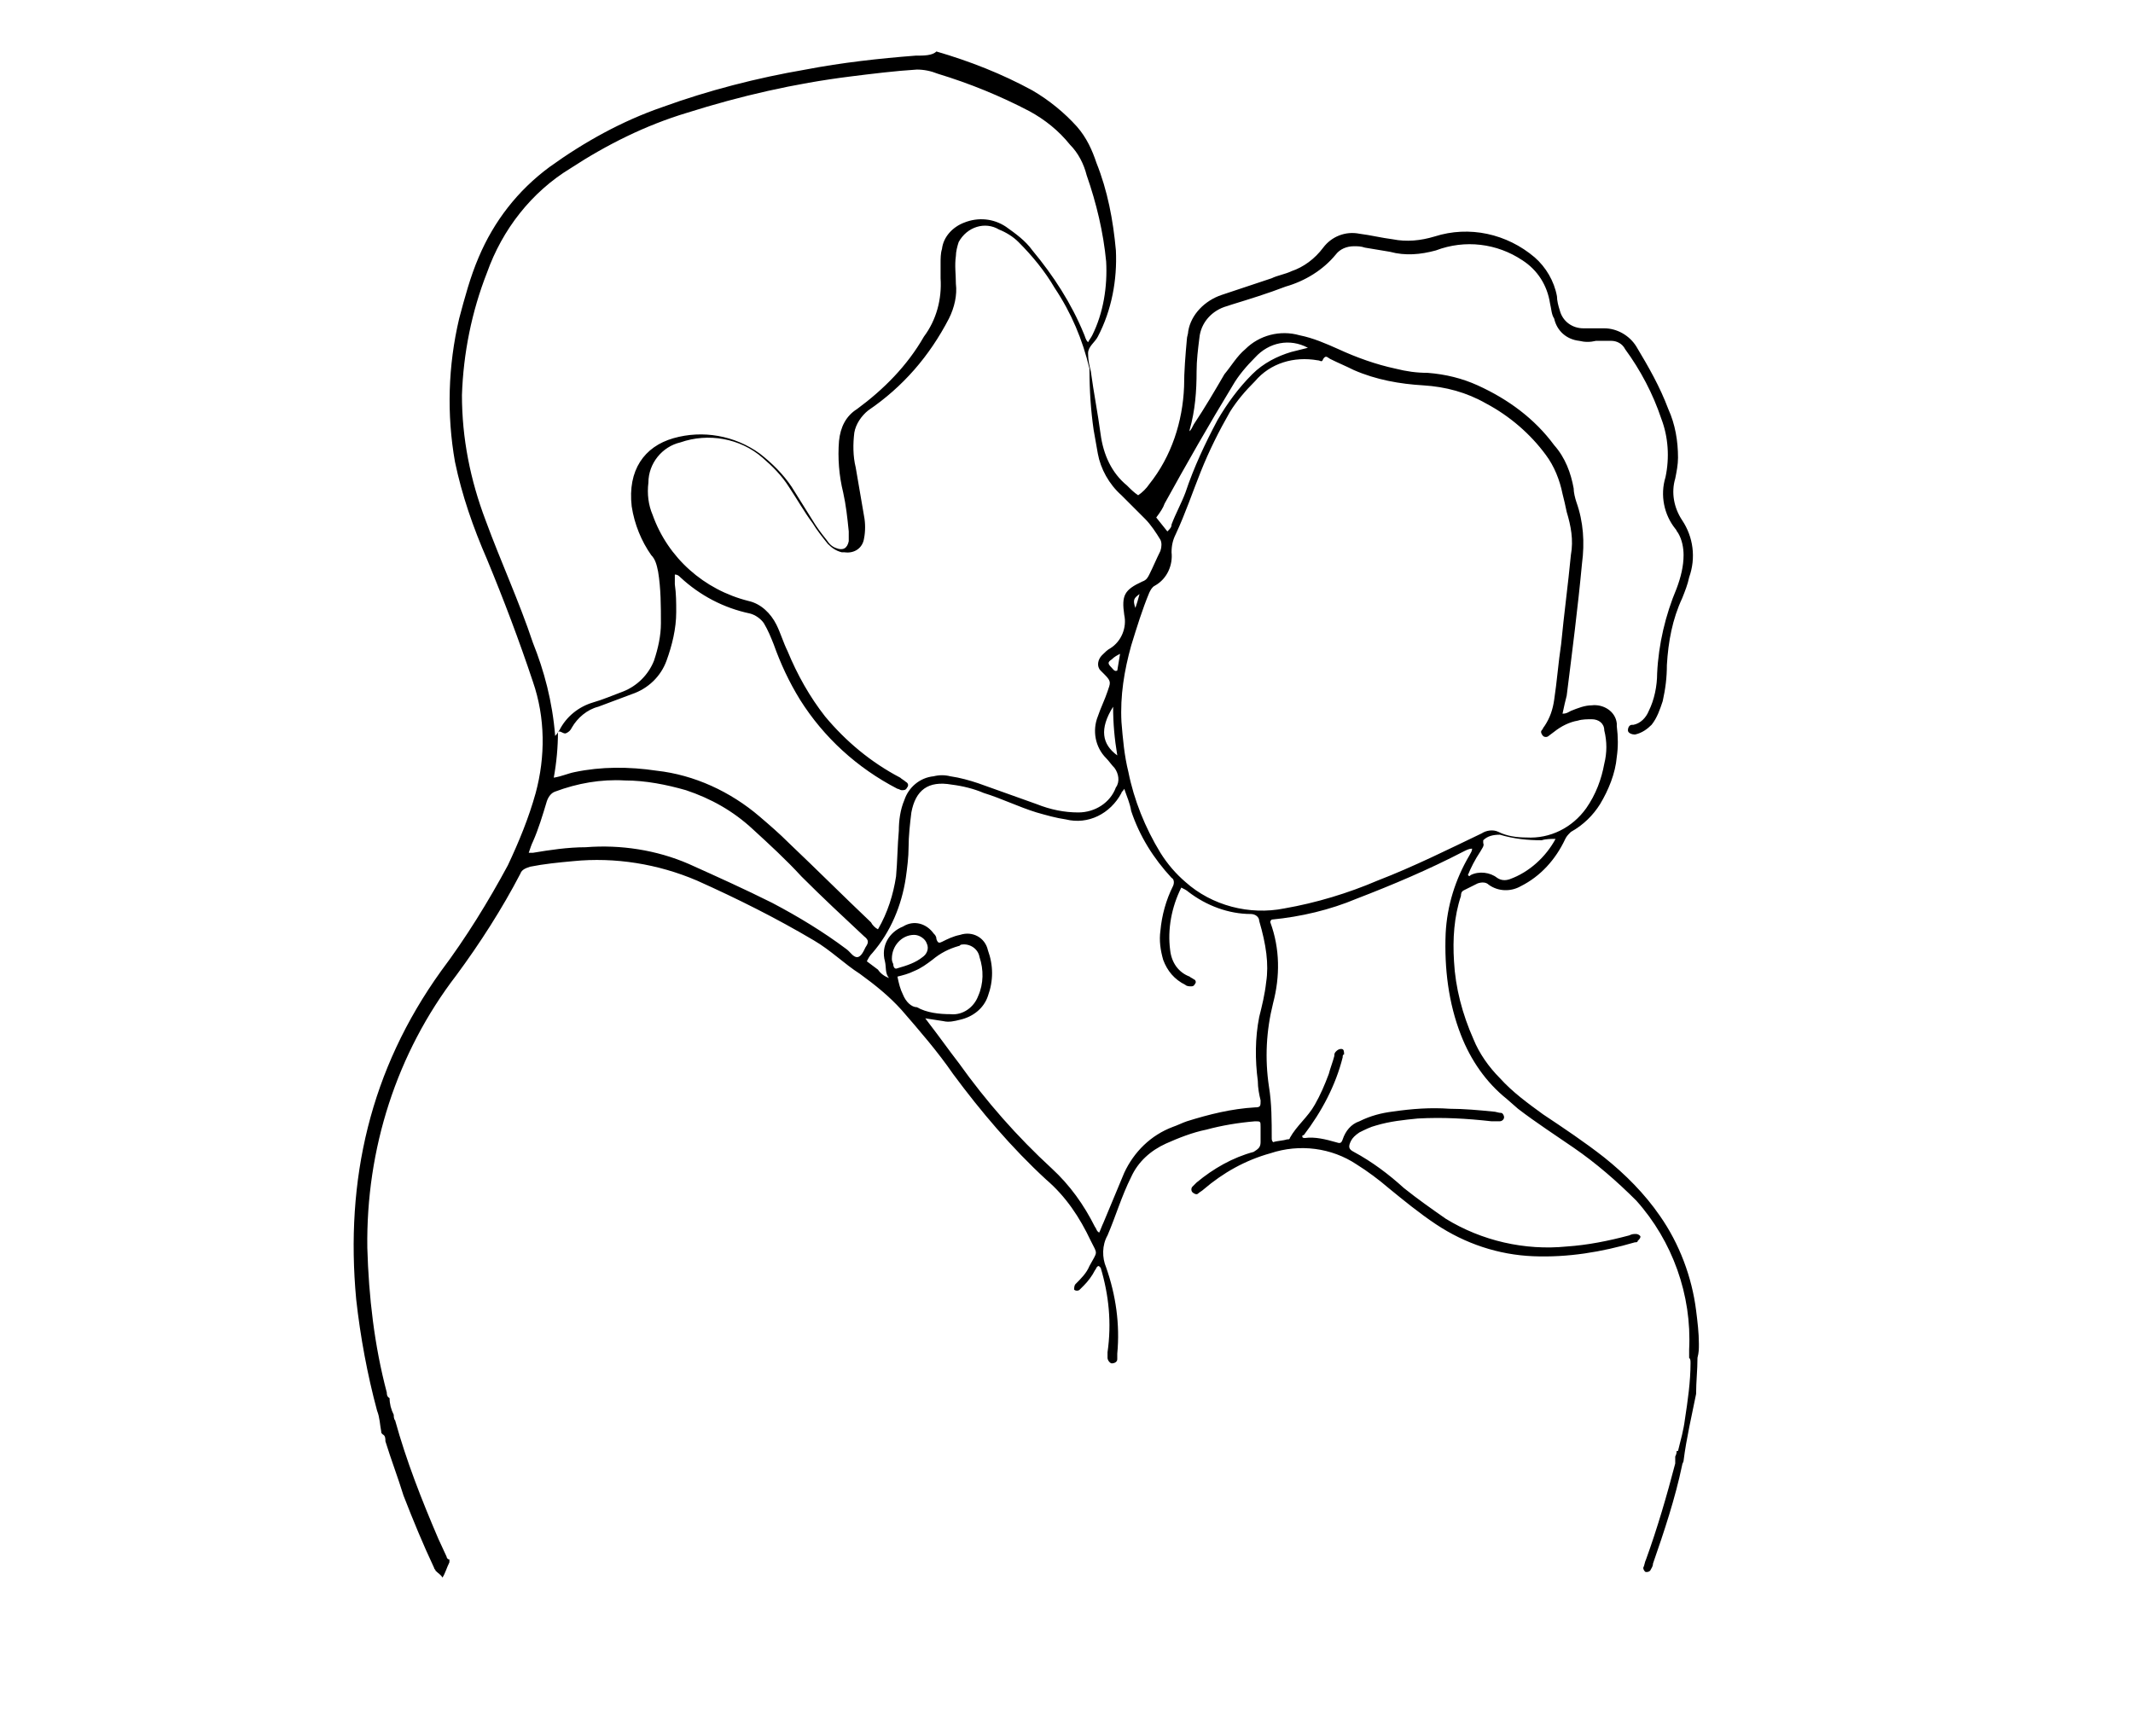 <?xml version="1.0" encoding="utf-8"?>
<!-- Generator: Adobe Illustrator 21.0.0, SVG Export Plug-In . SVG Version: 6.00 Build 0)  -->
<svg version="1.1" id="图层_1" xmlns="http://www.w3.org/2000/svg" xmlns:xlink="http://www.w3.org/1999/xlink" x="0px" y="0px"
	 viewBox="0 0 153.3 124.8" style="enable-background:new 0 0 153.3 124.8;" xml:space="preserve">
<title>资源 9</title>
<path id="图层_2" d="M122.1,96.6c0-0.8-0.1-1.6-0.2-2.4c-0.3-2.4-1.2-4.8-2.6-6.8c-1.1-1.6-2.5-3-4-4.2c-1.4-1.1-2.9-2.1-4.4-3.1
	c-1.1-0.8-2.2-1.6-3.1-2.6c-0.8-0.8-1.5-1.8-1.9-2.8c-0.8-1.8-1.3-3.7-1.4-5.6c-0.1-1.6,0-3.2,0.5-4.7c0-0.1,0-0.3,0.2-0.4l1-0.5
	c0.3-0.1,0.6-0.1,0.8,0.1c0.7,0.5,1.6,0.5,2.3,0.1c1.4-0.7,2.5-1.9,3.2-3.4c0.1-0.2,0.2-0.3,0.4-0.5c0.9-0.5,1.6-1.2,2.1-2
	c0.6-1,1.1-2.2,1.2-3.4c0.1-0.7,0.1-1.4,0-2.2c0-0.1,0-0.2,0-0.2c-0.1-0.9-1-1.4-1.8-1.3c-0.5,0-1,0.2-1.5,0.4
	c-0.2,0.1-0.3,0.2-0.6,0.2c0.1-0.5,0.2-0.9,0.3-1.3c0.4-3.2,0.8-6.3,1.1-9.5c0.2-1.5,0.1-3-0.4-4.4c-0.1-0.3-0.2-0.7-0.2-1
	c-0.2-1.1-0.6-2.2-1.4-3.1c-1.4-1.9-3.3-3.3-5.5-4.3c-1.1-0.5-2.3-0.8-3.6-0.9c-0.8,0-1.5-0.1-2.3-0.3c-1.4-0.3-2.8-0.8-4.1-1.4
	c-0.9-0.4-1.8-0.8-2.8-1c-1.4-0.4-2.9,0-3.9,1c-0.6,0.5-1,1.2-1.5,1.8c-0.7,1.2-1.4,2.4-2.2,3.6c-0.1,0.2-0.2,0.4-0.3,0.5v-0.1
	c0.4-1.4,0.5-2.8,0.5-4.2c0-0.8,0.1-1.6,0.2-2.4c0.1-1.1,0.9-2,2-2.3l0.3-0.1c1.3-0.4,2.6-0.8,3.9-1.3c1.4-0.4,2.7-1.2,3.6-2.3
	c0.3-0.4,0.8-0.6,1.3-0.6c0.3,0,0.5,0,0.8,0.1c0.6,0.1,1.2,0.2,1.8,0.3c1.1,0.3,2.2,0.2,3.3-0.1c2.1-0.8,4.4-0.5,6.2,0.7
	c1.1,0.7,1.8,1.8,2,3.1c0.1,0.4,0.1,0.8,0.3,1.1c0.2,0.9,0.9,1.5,1.8,1.6c0.4,0.1,0.8,0.1,1.2,0c0.4,0,0.7,0,1.1,0s0.8,0.2,1,0.6
	c1.1,1.5,2,3.2,2.6,5c0.5,1.3,0.6,2.8,0.3,4.2c-0.4,1.3-0.1,2.7,0.7,3.7c0.1,0.1,0.1,0.2,0.2,0.3c0.3,0.5,0.4,1.1,0.4,1.6
	c0,0.8-0.2,1.6-0.5,2.4c-0.8,1.9-1.3,4-1.4,6.1c0,0.9-0.2,1.9-0.6,2.7c-0.2,0.5-0.6,0.9-1.1,1c0,0,0,0-0.1,0c-0.2,0-0.3,0.2-0.3,0.4
	s0.3,0.3,0.5,0.3c0.5-0.1,0.9-0.4,1.2-0.7c0.4-0.5,0.6-1.1,0.8-1.7c0.2-0.9,0.3-1.7,0.3-2.6c0.1-1.7,0.4-3.3,1.1-4.8
	c0.2-0.5,0.4-1,0.5-1.5c0.5-1.4,0.3-2.9-0.5-4.1c-0.6-0.9-0.8-2-0.5-3c0.1-0.5,0.2-1,0.2-1.5c0-1.2-0.2-2.4-0.7-3.5
	c-0.6-1.6-1.4-3-2.3-4.5c-0.5-0.8-1.4-1.3-2.3-1.3h-1.5c-0.8,0-1.5-0.5-1.7-1.3c-0.1-0.3-0.2-0.7-0.2-1c-0.2-1.1-0.8-2.1-1.6-2.8
	c-2-1.7-4.7-2.3-7.2-1.5c-1,0.3-2,0.4-3,0.2c-0.8-0.1-1.6-0.3-2.4-0.4c-1-0.2-2,0.2-2.6,1s-1.4,1.4-2.3,1.7c-0.4,0.2-1,0.3-1.4,0.5
	l-3.6,1.2c-1.2,0.4-2.2,1.4-2.4,2.6c0,0.2-0.1,0.4-0.1,0.6c-0.1,1.1-0.2,2.3-0.2,3.4c-0.1,2.5-0.9,5-2.5,7c-0.2,0.3-0.5,0.6-0.8,0.8
	c-0.3-0.2-0.5-0.4-0.8-0.7c-1.1-0.9-1.7-2.2-1.9-3.7c-0.2-1.5-0.5-3-0.7-4.5c-0.1-0.4-0.2-0.8-0.2-1.3s0.5-0.8,0.7-1.2
	c1-1.9,1.4-4.1,1.3-6.2c-0.2-2.2-0.6-4.3-1.4-6.3c-0.3-0.9-0.7-1.8-1.4-2.6c-0.9-1-2-1.9-3.2-2.6c-2.2-1.2-4.5-2.1-6.9-2.8
	C67,4,66.4,4,65.8,4c-2.6,0.2-5.3,0.5-7.9,1c-3.5,0.6-7,1.5-10.3,2.7c-2.9,1-5.6,2.5-8.1,4.3c-2.3,1.7-4,3.9-5.1,6.5
	c-0.6,1.4-1,2.9-1.4,4.4c-0.8,3.4-0.9,6.9-0.3,10.3c0.5,2.4,1.3,4.7,2.3,7c1.2,2.9,2.3,5.8,3.3,8.8c0.9,2.6,0.9,5.4,0.2,8
	c-0.5,1.8-1.2,3.5-2,5.2c-1.4,2.6-3,5.2-4.8,7.6c-5.1,7.1-6.9,15-6.1,23.6c0.3,2.7,0.8,5.4,1.5,8l0,0c0.2,0.5,0.2,1,0.3,1.5
	c0,0.1,0,0.1,0.1,0.2l0,0c0.2,0.1,0.2,0.3,0.2,0.5c0.4,1.3,0.9,2.6,1.3,3.9c0.7,1.8,1.4,3.5,2.2,5.2c0,0.1,0.1,0.1,0.1,0.2
	c0.2,0.2,0.4,0.3,0.5,0.5c0.2-0.3,0.3-0.7,0.5-1.1c0-0.1,0-0.1,0-0.2c-0.1,0-0.2-0.1-0.2-0.2l-0.6-1.3c-1.2-2.8-2.3-5.6-3.1-8.5
	c-0.1-0.1-0.1-0.3-0.1-0.4c-0.2-0.4-0.3-0.8-0.3-1.2l0,0c-0.2-0.1-0.2-0.3-0.2-0.4c-0.9-3.4-1.3-6.9-1.4-10.4
	c-0.1-7.1,2.1-14,6.4-19.6c1.7-2.3,3.3-4.8,4.6-7.3c0.1-0.3,0.4-0.4,0.7-0.5c1-0.2,2-0.3,3.1-0.4c3-0.3,6.1,0.2,8.9,1.4
	c2.9,1.3,5.7,2.7,8.4,4.3c1.2,0.7,2.2,1.7,3.3,2.4c1.1,0.8,2.1,1.6,3,2.6c1.3,1.5,2.6,3,3.7,4.6c2,2.7,4.2,5.3,6.7,7.6
	c1.4,1.2,2.4,2.7,3.2,4.4c0.5,1,0.5,0.7-0.1,1.8c-0.2,0.5-0.6,0.9-1,1.3l0,0c-0.1,0.1-0.1,0.3-0.1,0.4l0,0c0.1,0.1,0.3,0.1,0.4,0
	s0.2-0.2,0.3-0.3c0.3-0.3,0.6-0.7,0.8-1.1c0.1-0.1,0.1-0.3,0.3-0.3c0,0,0,0.1,0.1,0.1c0.6,2,0.8,4,0.5,6.1v0.4l0,0
	c0,0.2,0.2,0.4,0.3,0.4l0,0c0.2,0,0.4-0.1,0.4-0.3c0-0.1,0-0.3,0-0.4c0.2-2.1-0.1-4.2-0.8-6.2c-0.3-0.7-0.3-1.6,0.1-2.3
	c0.6-1.4,1-2.8,1.7-4.2c0.5-1.1,1.4-1.9,2.5-2.4c0.9-0.4,1.9-0.8,2.9-1c1.1-0.3,2.3-0.5,3.5-0.6c0.4,0,0.4,0,0.4,0.4s0,0.7,0,1.1
	s-0.2,0.5-0.5,0.7C88.6,83.2,87.2,84,86,85c-0.1,0.1-0.2,0.2-0.3,0.3c-0.1,0.1-0.1,0.3,0,0.4l0,0c0.1,0.1,0.3,0.2,0.4,0.1
	s0.3-0.2,0.4-0.3c1.4-1.2,3-2.1,4.8-2.6c2.1-0.7,4.4-0.4,6.2,0.8c0.8,0.5,1.6,1.1,2.3,1.7c1.1,0.9,2.2,1.8,3.4,2.6
	c2.1,1.4,4.5,2.2,7,2.3c2.5,0.1,4.9-0.3,7.3-1c0.1,0,0.2,0,0.2-0.1c0.1-0.1,0.2-0.2,0.2-0.3c0-0.1-0.2-0.2-0.3-0.2
	c-0.2,0-0.3,0-0.5,0.1c-1.5,0.4-3,0.7-4.5,0.8c-3,0.3-6.1-0.4-8.7-2c-1-0.7-2-1.4-3-2.2c-1.1-1-2.3-1.9-3.6-2.6
	c-0.4-0.2-0.4-0.4-0.2-0.8c0.1-0.2,0.3-0.4,0.6-0.6c0.4-0.2,0.8-0.4,1.2-0.5c1-0.3,2-0.4,3-0.5c1.8-0.1,3.5,0,5.3,0.2
	c0.2,0,0.4,0,0.6,0l0,0c0.1,0,0.3-0.1,0.3-0.3c0-0.1-0.1-0.3-0.2-0.3c-0.2,0-0.4-0.1-0.6-0.1c-1-0.1-2.1-0.2-3.1-0.2
	c-1.4-0.1-2.7,0-4.1,0.2c-0.8,0.1-1.6,0.3-2.4,0.7c-0.6,0.2-1,0.7-1.2,1.3c-0.1,0.3-0.2,0.3-0.5,0.2c-0.7-0.2-1.5-0.4-2.2-0.3
	c-0.1,0-0.2,0-0.2-0.1s0-0.1,0.1-0.1C95,79.9,96,78,96.5,76c0-0.1,0-0.2,0.1-0.2c0-0.2,0-0.4-0.2-0.4s-0.3,0.1-0.4,0.2
	s-0.1,0.2-0.1,0.3c-0.1,0.4-0.3,0.9-0.4,1.3c-0.3,0.8-0.6,1.5-1,2.2c-0.5,0.9-1.3,1.5-1.8,2.4c0,0.1-0.1,0.1-0.2,0.1
	c-0.3,0.1-0.7,0.1-1,0.2c-0.1-0.1-0.1-0.2-0.1-0.3c0-1.2,0-2.5-0.2-3.7c-0.3-2-0.2-4,0.3-6c0.5-1.9,0.5-3.9-0.2-5.8
	c0-0.1,0-0.1,0.1-0.2c2.1-0.2,4.2-0.7,6.1-1.5c2.6-1,5.2-2.1,7.7-3.4c0.2-0.1,0.4-0.2,0.6-0.2c0,0.2-0.1,0.3-0.2,0.5
	c-1,1.7-1.6,3.6-1.7,5.6c-0.1,2.5,0.2,5,1.1,7.3c0.7,1.8,1.8,3.4,3.3,4.6l0.8,0.7c1.3,1,2.7,1.9,4,2.8c1.6,1.1,3.1,2.4,4.5,3.8
	c2.6,2.9,4,6.8,3.8,10.7c0,0.1,0,0.1,0,0.1c0,0.2,0,0.3,0,0.5c0.1,0.1,0.1,0.2,0.1,0.4c0,1.3-0.2,2.7-0.4,4
	c-0.1,0.8-0.3,1.5-0.5,2.3h-0.1c0,0.1,0,0.2-0.1,0.4c0,0.1,0,0.2,0,0.5c-0.6,2.3-1.3,4.7-2.1,6.9c-0.1,0.2-0.1,0.4-0.2,0.6
	c0,0.1,0.1,0.3,0.2,0.3s0.2,0,0.3-0.1c0.1-0.2,0.2-0.3,0.2-0.5c0.8-2.3,1.6-4.7,2.1-7.1c0-0.1,0.1-0.2,0.1-0.3
	c0.2-1.6,0.6-3.3,0.9-4.8c0-0.9,0.1-1.7,0.1-2.6C122.1,97.2,122.1,97,122.1,96.6z M83.7,36.2c1.6-2.9,3.2-5.7,4.9-8.5
	c0.4-0.7,1-1.4,1.6-2c1-1.1,2.5-1.4,3.8-0.7c-0.4,0.1-0.8,0.2-1.2,0.3c-1,0.3-2,0.8-2.8,1.6c-1,1-1.8,2.1-2.5,3.3
	c-0.9,1.7-1.7,3.4-2.3,5.2c-0.3,0.8-0.7,1.5-1,2.3c0,0.2-0.1,0.3-0.3,0.5l-0.8-1C83.4,36.8,83.6,36.5,83.7,36.2z M78.6,30.9
	c0.1,0.6,0.2,1.1,0.3,1.7c0.2,1.1,0.8,2.2,1.7,3c0.6,0.6,1.1,1.1,1.7,1.7c0.4,0.4,0.8,1,1.1,1.5c0.1,0.2,0.1,0.5,0,0.8
	c-0.3,0.6-0.5,1.1-0.8,1.7c-0.1,0.2-0.2,0.4-0.5,0.5l0,0c-1.3,0.6-1.5,1-1.3,2.4c0.2,0.9-0.2,1.9-1,2.4c-0.2,0.1-0.4,0.3-0.6,0.5
	l0,0c-0.3,0.3-0.4,0.8-0.1,1.1c0.1,0.1,0.2,0.2,0.3,0.3c0.5,0.5,0.4,0.6,0.2,1.2s-0.5,1.2-0.7,1.8c-0.4,1-0.2,2.2,0.6,3
	c0.2,0.2,0.4,0.5,0.6,0.7c0.3,0.4,0.4,1,0.1,1.4c-0.4,1.1-1.5,1.8-2.7,1.8c-1,0-2-0.2-3-0.6c-1.4-0.5-2.8-1-4.2-1.5
	c-0.6-0.2-1.3-0.4-2-0.5c-0.4-0.1-0.8-0.1-1.2,0c-1,0.1-1.8,0.8-2.1,1.7c-0.3,0.7-0.4,1.5-0.4,2.2c-0.1,1.1-0.1,2.2-0.2,3.3
	c-0.2,1.3-0.6,2.6-1.3,3.8c-0.2-0.1-0.4-0.3-0.5-0.5c-2-1.9-3.9-3.8-5.9-5.7c-0.7-0.7-1.4-1.3-2.1-1.9c-2.1-1.8-4.7-3-7.4-3.3
	c-2-0.3-4-0.3-5.9,0.1c-0.5,0.1-0.9,0.3-1.5,0.4c0.2-1.1,0.3-2.2,0.3-3.3c0.2-0.1,0.4,0.2,0.6,0.1c0.2-0.1,0.3-0.2,0.4-0.4
	c0.4-0.7,1.1-1.3,1.9-1.5c0.8-0.3,1.6-0.6,2.4-0.9c1.2-0.4,2.1-1.3,2.5-2.4c0.4-1.1,0.7-2.3,0.7-3.5c0-0.7,0-1.3-0.1-2
	c0-0.2,0-0.5,0-0.7c0.2,0,0.3,0.1,0.4,0.2c1.4,1.3,3.1,2.2,5,2.6c0.4,0.1,0.8,0.4,1,0.7c0.3,0.5,0.5,1,0.7,1.5
	c0.5,1.4,1.1,2.7,1.9,4c1.7,2.7,4.1,4.9,7,6.4c0.1,0,0.2,0.1,0.3,0.1c0.2,0,0.3,0,0.4-0.2c0.1-0.1,0.1-0.3-0.1-0.4
	c-0.1-0.1-0.3-0.2-0.4-0.3c-2.1-1.1-3.9-2.6-5.4-4.4c-1.1-1.4-2-3-2.7-4.7c-0.3-0.6-0.5-1.3-0.8-1.9c-0.4-0.8-1.1-1.5-2-1.7
	c-3.2-0.8-5.8-3.1-6.9-6.2c-0.3-0.7-0.4-1.5-0.3-2.3c0-1.4,1-2.6,2.3-2.9c2-0.7,4.3-0.3,5.9,1.1c0.7,0.6,1.4,1.3,1.9,2.1
	c0.6,0.9,1.1,1.8,1.7,2.6c0.3,0.5,0.7,1,1.1,1.5c0.3,0.3,0.6,0.5,1,0.6c0.1,0,0.1,0,0.2,0c0.7,0.1,1.3-0.3,1.4-1
	c0.1-0.5,0.1-1.1,0-1.6c-0.2-1.2-0.4-2.3-0.6-3.5c-0.2-0.8-0.2-1.7-0.1-2.5c0.1-0.6,0.5-1.2,1-1.6c2.5-1.7,4.4-3.9,5.8-6.6
	c0.4-0.8,0.6-1.7,0.5-2.5c0-0.7-0.1-1.3,0-2c0-0.3,0.1-0.7,0.2-1c0.6-1.1,1.9-1.5,2.9-0.9c0.5,0.2,1,0.5,1.4,0.9
	c1,1,1.9,2.1,2.6,3.3c1.2,1.8,2,3.7,2.5,5.8C78.3,28.1,78.4,29.5,78.6,30.9z M81.9,42.7L81.9,42.7c-0.1,0.4-0.2,0.7-0.3,1
	C81.4,43.1,81.5,43,81.9,42.7z M79.9,48c-0.3-0.3-0.3-0.4,0-0.6c0.2-0.2,0.4-0.3,0.6-0.4l-0.2,1.2C80.1,48.3,80,48.1,79.9,48z
	 M80.3,54.3c-1.1-0.8-1.3-1.9-0.3-3.5C80,52,80.1,53.1,80.3,54.3z M38.3,46.2c-1-3-2.3-5.8-3.4-8.8c-1.1-2.9-1.7-5.9-1.7-9
	c0.1-3,0.7-6,1.8-8.8c1.1-3.1,3.2-5.8,6-7.5c2.6-1.7,5.4-3.1,8.4-4c3.8-1.2,7.7-2.1,11.7-2.6c1.6-0.2,3.2-0.4,4.8-0.5
	c0.5,0,1,0.1,1.5,0.3C69.7,6,71.9,6.9,74,8c1.1,0.6,2.1,1.4,2.9,2.4c0.6,0.6,1,1.4,1.2,2.2c0.7,2,1.2,4.1,1.4,6.2
	c0.1,1.8-0.2,3.7-1,5.3c-0.1,0.2-0.2,0.3-0.3,0.5C78,24.4,78,24.2,77.9,24c-0.9-2.2-2.2-4.2-3.7-6c-0.5-0.7-1.2-1.2-1.9-1.7
	c-0.9-0.6-2-0.7-3-0.3c-0.8,0.3-1.5,1-1.6,1.9c-0.1,0.3-0.1,0.7-0.1,1V20c0.1,1.5-0.3,3-1.2,4.2c-1.2,2.1-2.9,3.8-4.8,5.2
	c-0.8,0.5-1.2,1.3-1.3,2.3c-0.1,1.2,0,2.5,0.3,3.7c0.2,0.9,0.3,1.8,0.4,2.8c0,0.2,0,0.5,0,0.7c-0.1,0.5-0.4,0.7-0.9,0.5
	c-0.3-0.1-0.5-0.3-0.7-0.6c-0.4-0.5-0.7-0.9-1-1.4c-0.5-0.8-1-1.6-1.5-2.4c-0.6-0.9-1.4-1.7-2.3-2.4c-1.8-1.3-4.1-1.7-6.2-1.1
	c-2.1,0.6-3.3,2.3-3,4.9c0.2,1.3,0.7,2.5,1.4,3.5c0.3,0.3,0.4,0.7,0.5,1.2c0.2,1.2,0.2,2.5,0.2,3.7c0,0.9-0.2,1.8-0.5,2.7
	c-0.4,1-1.2,1.8-2.2,2.2c-0.8,0.3-1.5,0.6-2.2,0.8c-1,0.3-1.9,1-2.4,2c-0.1,0.1-0.1,0.2-0.3,0.4C39.7,50.4,39.1,48.2,38.3,46.2z
	 M61.6,68.8c-0.3,0-0.5-0.4-0.8-0.6c-1.6-1.2-3.4-2.3-5.3-3.3c-2-1-4-1.9-6-2.8c-2.3-1-4.9-1.4-7.4-1.2c-1.3,0-2.6,0.2-3.8,0.4
	c-0.1,0-0.2,0-0.3,0c0.1-0.3,0.2-0.6,0.3-0.8c0.4-0.9,0.7-1.9,1-2.9c0.1-0.3,0.3-0.6,0.6-0.7c1.6-0.6,3.3-0.9,5-0.8
	c1.5,0,3,0.3,4.4,0.7c1.8,0.6,3.4,1.5,4.8,2.8c1.2,1.1,2.4,2.2,3.5,3.4c1.5,1.5,3,2.9,4.5,4.3c0.4,0.3,0.3,0.5,0.1,0.8
	C62.1,68.3,61.9,68.8,61.6,68.8z M64.2,69.3c-0.1-0.2-0.1-0.3-0.1-0.4c0-0.9,0.7-1.7,1.6-1.7c0.4,0,0.8,0.3,0.9,0.6
	c0.2,0.4,0,0.8-0.3,1c-0.5,0.4-1.1,0.6-1.8,0.8C64.3,69.7,64.2,69.5,64.2,69.3z M64.9,71.5c-0.2-0.4-0.3-0.8-0.4-1.3l0,0
	c0.4-0.1,0.8-0.2,1.2-0.4c0.5-0.2,0.9-0.5,1.3-0.8c0.6-0.5,1.2-0.8,1.9-1c0.1,0,0.1-0.1,0.2-0.1c0.6-0.1,1.2,0.3,1.3,0.9
	c0.3,0.9,0.3,1.9-0.1,2.8c-0.3,0.8-1.1,1.4-2,1.3c-0.8,0-1.7-0.1-2.4-0.5C65.5,72.4,65.1,72,64.9,71.5z M91,70.6
	c-0.1,0.9-0.3,1.7-0.5,2.5c-0.3,1.5-0.3,3.1-0.1,4.6c0,0.5,0.1,1,0.2,1.4c0,0.4,0,0.5-0.4,0.5c-1.7,0.1-3.3,0.5-4.9,1
	c-0.3,0.1-0.7,0.3-1,0.4c-1.6,0.6-2.8,1.8-3.5,3.3c-0.5,1.2-1,2.4-1.5,3.6c-0.1,0.2-0.2,0.5-0.3,0.7c-0.2-0.1-0.2-0.3-0.3-0.4
	c-0.8-1.6-1.8-3-3.1-4.2c-2.5-2.3-4.7-4.8-6.7-7.6c-0.7-0.9-1.4-1.9-2.1-2.8l-0.3-0.4l1.3,0.2c0.4,0.1,0.8,0,1.2-0.1
	c0.9-0.2,1.7-0.8,2-1.7c0.4-1.1,0.4-2.2,0-3.3l0,0c-0.2-0.9-1.1-1.4-2-1.1c-0.5,0.1-0.9,0.3-1.3,0.5c-0.2,0.1-0.3,0.1-0.4-0.2
	c0-0.2-0.1-0.3-0.2-0.4c-0.5-0.7-1.4-1-2.2-0.5c-1,0.4-1.6,1.4-1.3,2.5c0.1,0.4,0,0.9,0.3,1.2c-0.3-0.1-0.6-0.3-0.8-0.6l-0.8-0.6
	c0.1-0.2,0.2-0.4,0.4-0.6c1.3-1.5,2.1-3.4,2.4-5.4c0.1-0.7,0.2-1.5,0.2-2.2c0-0.8,0.1-1.7,0.2-2.5c0.3-1.6,1.2-2.3,2.9-2
	c0.8,0.1,1.6,0.3,2.3,0.6c1.3,0.4,2.5,1,3.8,1.4c0.7,0.2,1.4,0.4,2.1,0.5c1.6,0.4,3.2-0.4,4-1.9c0-0.1,0.1-0.1,0.2-0.3
	c0.2,0.6,0.4,1,0.5,1.6c0.6,1.8,1.6,3.4,2.9,4.8c0.2,0.1,0.2,0.4,0.1,0.6c-0.5,1-0.8,2.1-0.9,3.2c-0.1,0.7,0,1.4,0.2,2.1
	c0.3,0.8,0.8,1.4,1.6,1.8c0.1,0.1,0.3,0.1,0.4,0.1s0.2,0,0.3-0.2c0.1-0.1,0-0.3-0.1-0.3c-0.1-0.1-0.2-0.1-0.3-0.2
	c-0.8-0.3-1.3-1-1.4-1.9c-0.2-1.5,0.1-3.1,0.8-4.5c0.2,0.1,0.4,0.2,0.5,0.3c1.3,1,2.9,1.6,4.5,1.6c0.3,0,0.6,0.2,0.6,0.5
	C91,67.9,91.2,69.3,91,70.6z M99,63.3c-2.1,0.9-4.4,1.6-6.7,2c-2.5,0.5-5.2-0.2-7.1-1.9c-0.7-0.6-1.3-1.3-1.8-2.1
	c-1.1-1.8-1.9-3.8-2.3-5.8c-0.3-1.2-0.4-2.4-0.5-3.6c-0.1-1.9,0.2-3.7,0.7-5.5c0.4-1.3,0.8-2.6,1.3-3.8c0.1-0.2,0.2-0.4,0.4-0.5
	c0.9-0.5,1.3-1.5,1.2-2.4c0-0.5,0.1-0.9,0.3-1.3c0.7-1.5,1.2-3,1.8-4.5c0.6-1.5,1.3-2.9,2.1-4.3c0.5-0.8,1.1-1.5,1.8-2.2
	c1.1-1.3,2.8-1.8,4.5-1.5c0.2,0,0.3,0.2,0.4-0.1c0.2-0.3,0.3-0.1,0.5,0c0.6,0.3,1.1,0.5,1.7,0.8c1.6,0.7,3.3,1,5,1.1
	c1.6,0.1,3.1,0.5,4.5,1.3c1.7,0.9,3.2,2.2,4.3,3.7c0.6,0.8,1,1.8,1.2,2.8c0.1,0.4,0.2,0.8,0.3,1.3c0.3,1,0.5,2,0.3,3.1
	c-0.2,2.1-0.5,4.3-0.7,6.4c-0.2,1.3-0.3,2.7-0.5,4c-0.1,0.7-0.3,1.3-0.7,1.9c-0.1,0.1-0.1,0.2-0.2,0.3s0,0.3,0.1,0.4
	c0.1,0.1,0.3,0.1,0.4,0l0.4-0.3c0.5-0.4,1.1-0.7,1.7-0.8c0.3-0.1,0.7-0.1,1-0.1l0,0c0.5,0,0.9,0.3,0.9,0.8c0.2,0.8,0.2,1.6,0,2.4
	c-0.2,1.1-0.6,2.2-1.3,3.2c-1,1.4-2.6,2.2-4.3,2.1c-0.7,0-1.4-0.1-2-0.4c-0.4-0.2-0.9-0.1-1.2,0.1C104.2,61,101.6,62.3,99,63.3z
	 M106.4,61.2c0.1-0.2,0.3-0.4,0.2-0.6c0-0.1,0-0.1,0-0.2c0.3-0.3,0.7-0.4,1.2-0.4c1,0.3,2,0.4,3,0.4c0.3-0.1,0.7-0.1,1-0.1
	c-0.7,1.3-1.9,2.4-3.3,2.9c-0.3,0.1-0.6,0.1-0.9-0.1c-0.5-0.4-1.3-0.5-1.9-0.2c-0.1,0.1-0.1,0.1-0.2,0
	C105.7,62.4,106,61.8,106.4,61.2z"/>
</svg>
